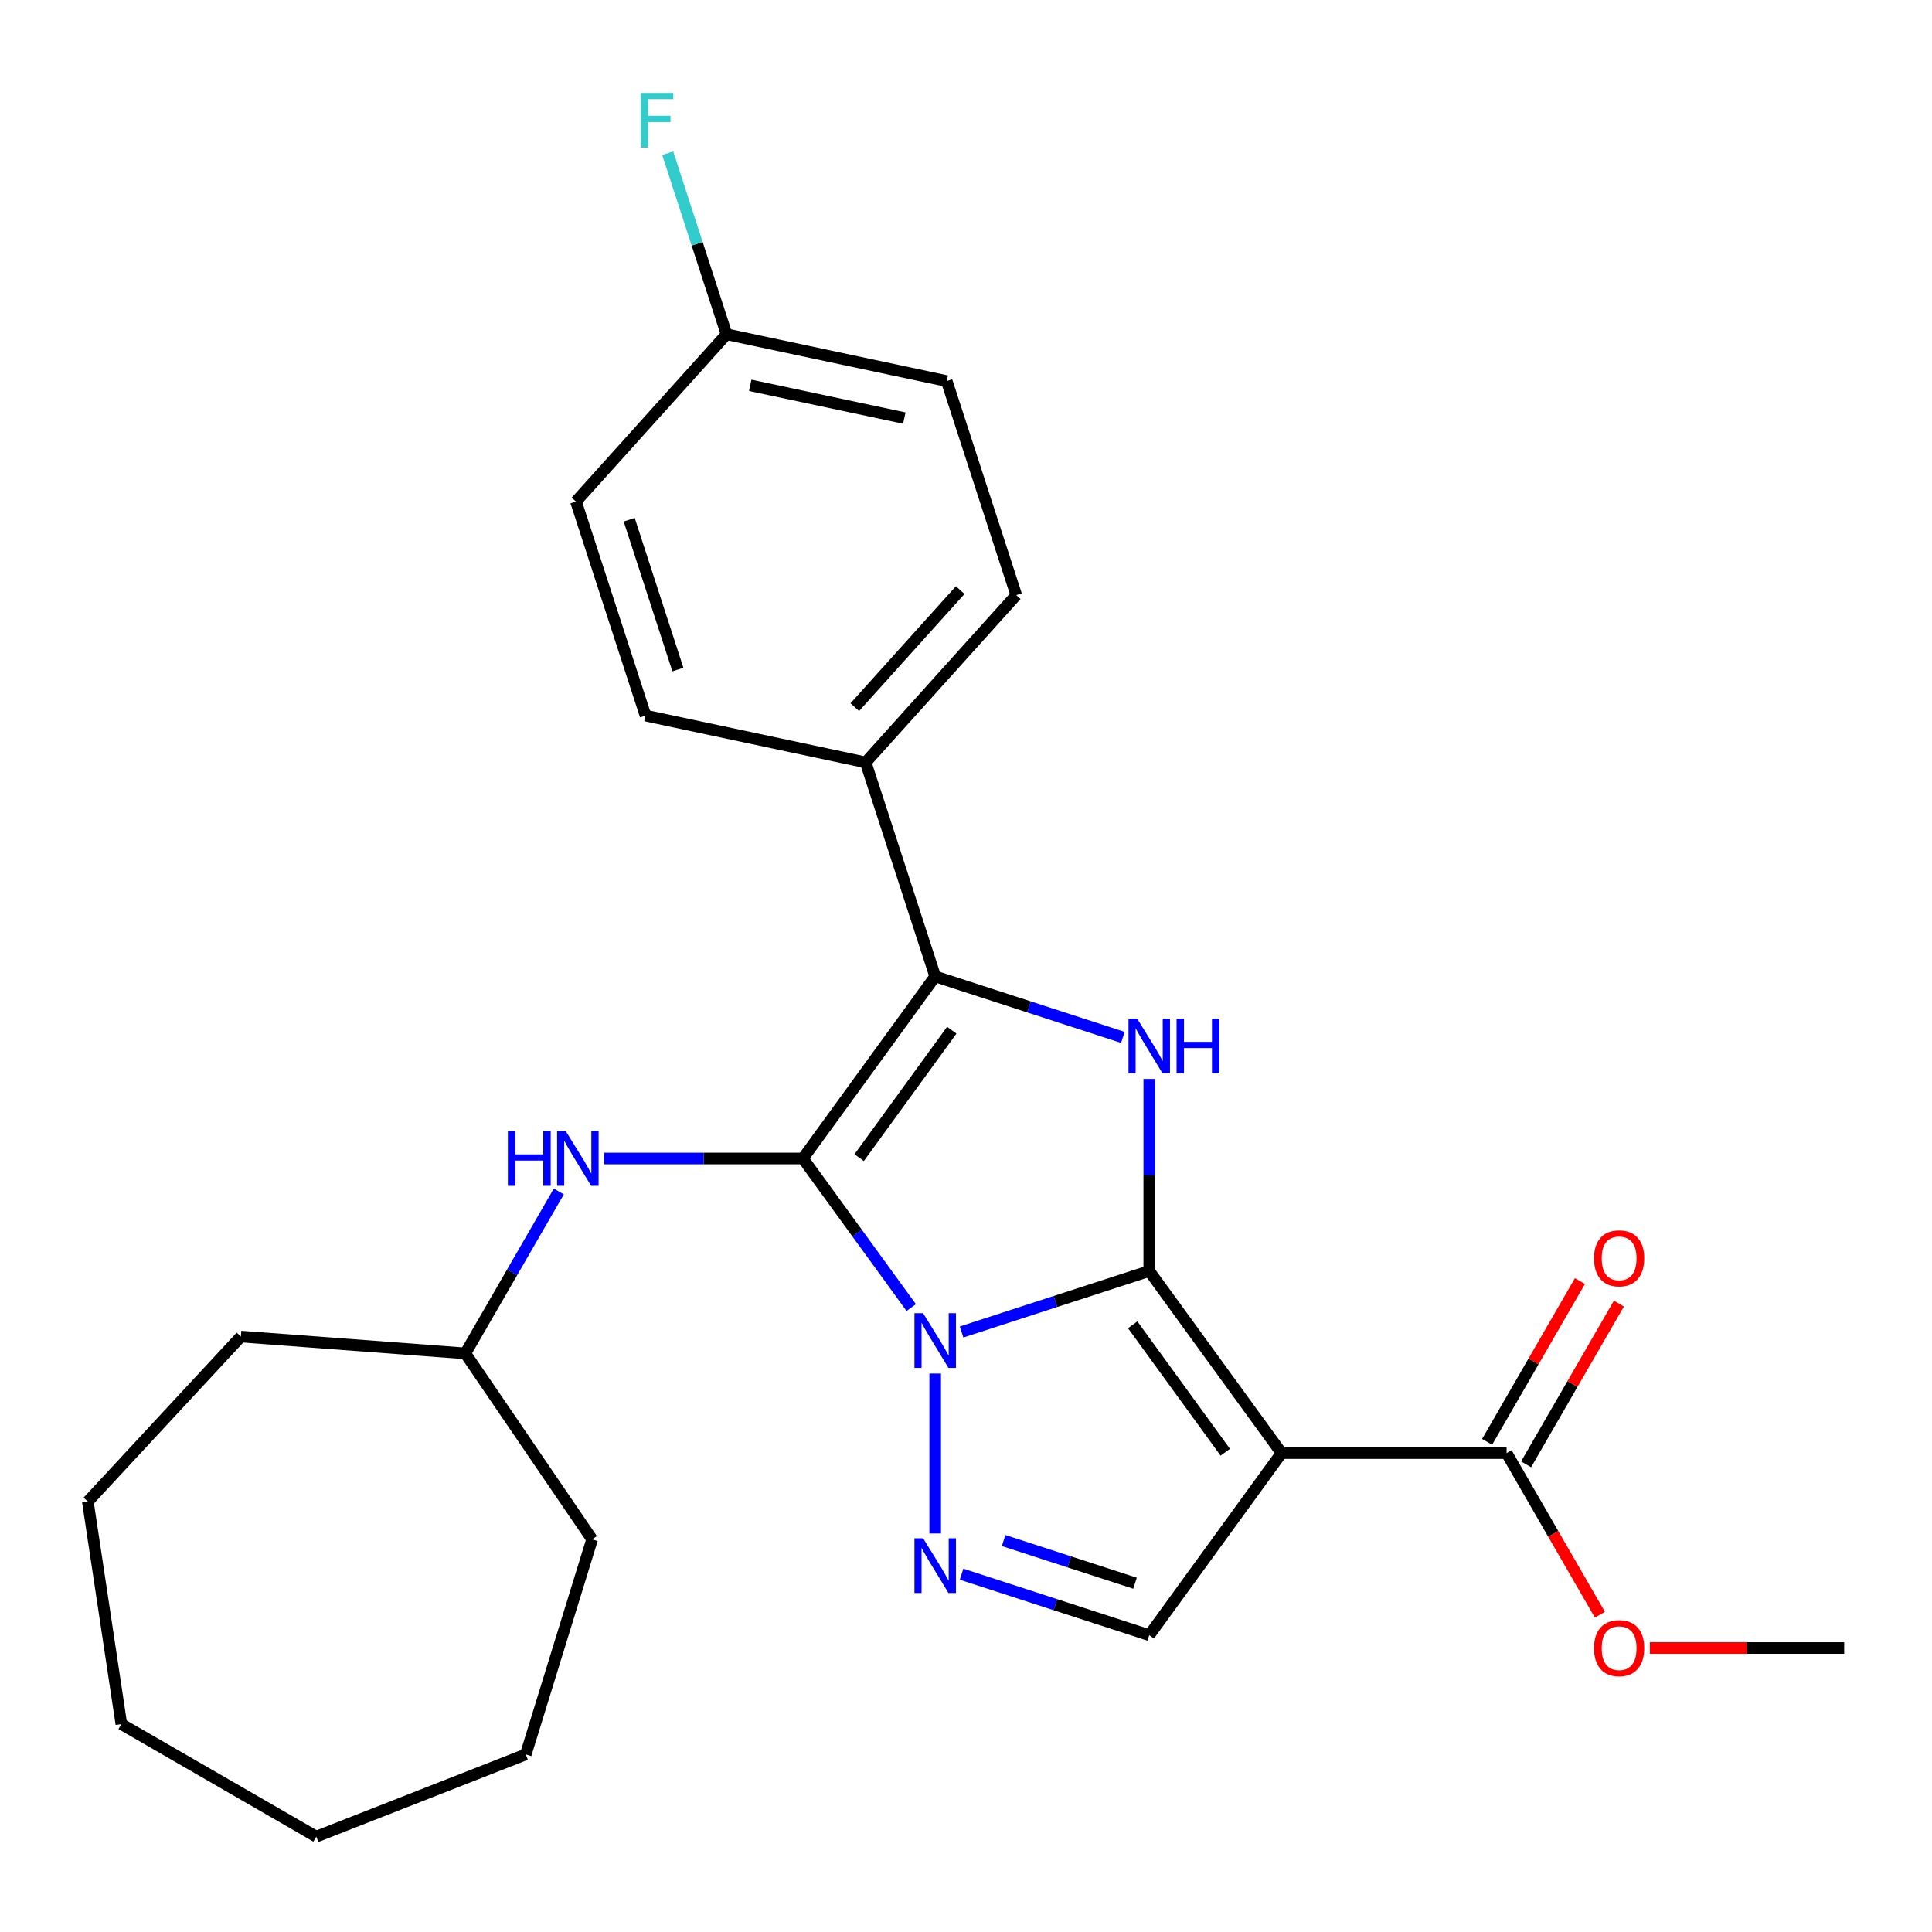 <?xml version='1.0' encoding='iso-8859-1'?>
<svg version='1.1' baseProfile='full'
              xmlns='http://www.w3.org/2000/svg'
                      xmlns:rdkit='http://www.rdkit.org/xml'
                      xmlns:xlink='http://www.w3.org/1999/xlink'
                  xml:space='preserve'
width='1000px' height='1000px' viewBox='0 0 1000 1000'>
<!-- END OF HEADER -->
<rect style='opacity:1.0;fill:#FFFFFF;stroke:none' width='1000' height='1000' x='0' y='0'> </rect>
<path class='bond-0' d='M 497.712,689.439 L 546.28,673.658' style='fill:none;fill-rule:evenodd;stroke:#0000FF;stroke-width:6px;stroke-linecap:butt;stroke-linejoin:miter;stroke-opacity:1' />
<path class='bond-0' d='M 546.28,673.658 L 594.848,657.878' style='fill:none;fill-rule:evenodd;stroke:#000000;stroke-width:6px;stroke-linecap:butt;stroke-linejoin:miter;stroke-opacity:1' />
<path class='bond-1' d='M 471.656,676.803 L 443.622,638.218' style='fill:none;fill-rule:evenodd;stroke:#0000FF;stroke-width:6px;stroke-linecap:butt;stroke-linejoin:miter;stroke-opacity:1' />
<path class='bond-1' d='M 443.622,638.218 L 415.588,599.632' style='fill:none;fill-rule:evenodd;stroke:#000000;stroke-width:6px;stroke-linecap:butt;stroke-linejoin:miter;stroke-opacity:1' />
<path class='bond-5' d='M 484.059,710.947 L 484.059,793.72' style='fill:none;fill-rule:evenodd;stroke:#0000FF;stroke-width:6px;stroke-linecap:butt;stroke-linejoin:miter;stroke-opacity:1' />
<path class='bond-2' d='M 594.848,657.878 L 663.32,752.12' style='fill:none;fill-rule:evenodd;stroke:#000000;stroke-width:6px;stroke-linecap:butt;stroke-linejoin:miter;stroke-opacity:1' />
<path class='bond-2' d='M 586.271,685.708 L 634.2,751.678' style='fill:none;fill-rule:evenodd;stroke:#000000;stroke-width:6px;stroke-linecap:butt;stroke-linejoin:miter;stroke-opacity:1' />
<path class='bond-4' d='M 594.848,657.878 L 594.848,608.169' style='fill:none;fill-rule:evenodd;stroke:#000000;stroke-width:6px;stroke-linecap:butt;stroke-linejoin:miter;stroke-opacity:1' />
<path class='bond-4' d='M 594.848,608.169 L 594.848,558.46' style='fill:none;fill-rule:evenodd;stroke:#0000FF;stroke-width:6px;stroke-linecap:butt;stroke-linejoin:miter;stroke-opacity:1' />
<path class='bond-3' d='M 415.588,599.632 L 484.059,505.39' style='fill:none;fill-rule:evenodd;stroke:#000000;stroke-width:6px;stroke-linecap:butt;stroke-linejoin:miter;stroke-opacity:1' />
<path class='bond-3' d='M 444.707,599.19 L 492.637,533.22' style='fill:none;fill-rule:evenodd;stroke:#000000;stroke-width:6px;stroke-linecap:butt;stroke-linejoin:miter;stroke-opacity:1' />
<path class='bond-8' d='M 415.588,599.632 L 364.169,599.632' style='fill:none;fill-rule:evenodd;stroke:#000000;stroke-width:6px;stroke-linecap:butt;stroke-linejoin:miter;stroke-opacity:1' />
<path class='bond-8' d='M 364.169,599.632 L 312.75,599.632' style='fill:none;fill-rule:evenodd;stroke:#0000FF;stroke-width:6px;stroke-linecap:butt;stroke-linejoin:miter;stroke-opacity:1' />
<path class='bond-7' d='M 663.32,752.12 L 779.81,752.12' style='fill:none;fill-rule:evenodd;stroke:#000000;stroke-width:6px;stroke-linecap:butt;stroke-linejoin:miter;stroke-opacity:1' />
<path class='bond-26' d='M 663.32,752.12 L 594.848,846.363' style='fill:none;fill-rule:evenodd;stroke:#000000;stroke-width:6px;stroke-linecap:butt;stroke-linejoin:miter;stroke-opacity:1' />
<path class='bond-9' d='M 484.059,505.39 L 448.062,394.601' style='fill:none;fill-rule:evenodd;stroke:#000000;stroke-width:6px;stroke-linecap:butt;stroke-linejoin:miter;stroke-opacity:1' />
<path class='bond-27' d='M 484.059,505.39 L 532.628,521.171' style='fill:none;fill-rule:evenodd;stroke:#000000;stroke-width:6px;stroke-linecap:butt;stroke-linejoin:miter;stroke-opacity:1' />
<path class='bond-27' d='M 532.628,521.171 L 581.196,536.951' style='fill:none;fill-rule:evenodd;stroke:#0000FF;stroke-width:6px;stroke-linecap:butt;stroke-linejoin:miter;stroke-opacity:1' />
<path class='bond-6' d='M 497.712,814.801 L 546.28,830.582' style='fill:none;fill-rule:evenodd;stroke:#0000FF;stroke-width:6px;stroke-linecap:butt;stroke-linejoin:miter;stroke-opacity:1' />
<path class='bond-6' d='M 546.28,830.582 L 594.848,846.363' style='fill:none;fill-rule:evenodd;stroke:#000000;stroke-width:6px;stroke-linecap:butt;stroke-linejoin:miter;stroke-opacity:1' />
<path class='bond-6' d='M 519.482,797.378 L 553.48,808.424' style='fill:none;fill-rule:evenodd;stroke:#0000FF;stroke-width:6px;stroke-linecap:butt;stroke-linejoin:miter;stroke-opacity:1' />
<path class='bond-6' d='M 553.48,808.424 L 587.477,819.471' style='fill:none;fill-rule:evenodd;stroke:#000000;stroke-width:6px;stroke-linecap:butt;stroke-linejoin:miter;stroke-opacity:1' />
<path class='bond-10' d='M 789.898,757.945 L 813.919,716.339' style='fill:none;fill-rule:evenodd;stroke:#000000;stroke-width:6px;stroke-linecap:butt;stroke-linejoin:miter;stroke-opacity:1' />
<path class='bond-10' d='M 813.919,716.339 L 837.94,674.733' style='fill:none;fill-rule:evenodd;stroke:#FF0000;stroke-width:6px;stroke-linecap:butt;stroke-linejoin:miter;stroke-opacity:1' />
<path class='bond-10' d='M 769.722,746.296 L 793.743,704.69' style='fill:none;fill-rule:evenodd;stroke:#000000;stroke-width:6px;stroke-linecap:butt;stroke-linejoin:miter;stroke-opacity:1' />
<path class='bond-10' d='M 793.743,704.69 L 817.764,663.084' style='fill:none;fill-rule:evenodd;stroke:#FF0000;stroke-width:6px;stroke-linecap:butt;stroke-linejoin:miter;stroke-opacity:1' />
<path class='bond-13' d='M 779.81,752.12 L 803.958,793.946' style='fill:none;fill-rule:evenodd;stroke:#000000;stroke-width:6px;stroke-linecap:butt;stroke-linejoin:miter;stroke-opacity:1' />
<path class='bond-13' d='M 803.958,793.946 L 828.106,835.772' style='fill:none;fill-rule:evenodd;stroke:#FF0000;stroke-width:6px;stroke-linecap:butt;stroke-linejoin:miter;stroke-opacity:1' />
<path class='bond-15' d='M 289.241,616.705 L 265.047,658.61' style='fill:none;fill-rule:evenodd;stroke:#0000FF;stroke-width:6px;stroke-linecap:butt;stroke-linejoin:miter;stroke-opacity:1' />
<path class='bond-15' d='M 265.047,658.61 L 240.853,700.516' style='fill:none;fill-rule:evenodd;stroke:#000000;stroke-width:6px;stroke-linecap:butt;stroke-linejoin:miter;stroke-opacity:1' />
<path class='bond-11' d='M 448.062,394.601 L 526.009,308.032' style='fill:none;fill-rule:evenodd;stroke:#000000;stroke-width:6px;stroke-linecap:butt;stroke-linejoin:miter;stroke-opacity:1' />
<path class='bond-11' d='M 442.44,366.026 L 497.003,305.428' style='fill:none;fill-rule:evenodd;stroke:#000000;stroke-width:6px;stroke-linecap:butt;stroke-linejoin:miter;stroke-opacity:1' />
<path class='bond-12' d='M 448.062,394.601 L 334.117,370.381' style='fill:none;fill-rule:evenodd;stroke:#000000;stroke-width:6px;stroke-linecap:butt;stroke-linejoin:miter;stroke-opacity:1' />
<path class='bond-16' d='M 526.009,308.032 L 490.012,197.243' style='fill:none;fill-rule:evenodd;stroke:#000000;stroke-width:6px;stroke-linecap:butt;stroke-linejoin:miter;stroke-opacity:1' />
<path class='bond-17' d='M 334.117,370.381 L 298.12,259.592' style='fill:none;fill-rule:evenodd;stroke:#000000;stroke-width:6px;stroke-linecap:butt;stroke-linejoin:miter;stroke-opacity:1' />
<path class='bond-17' d='M 350.875,346.563 L 325.677,269.011' style='fill:none;fill-rule:evenodd;stroke:#000000;stroke-width:6px;stroke-linecap:butt;stroke-linejoin:miter;stroke-opacity:1' />
<path class='bond-19' d='M 853.967,853.004 L 904.256,853.004' style='fill:none;fill-rule:evenodd;stroke:#FF0000;stroke-width:6px;stroke-linecap:butt;stroke-linejoin:miter;stroke-opacity:1' />
<path class='bond-19' d='M 904.256,853.004 L 954.545,853.004' style='fill:none;fill-rule:evenodd;stroke:#000000;stroke-width:6px;stroke-linecap:butt;stroke-linejoin:miter;stroke-opacity:1' />
<path class='bond-14' d='M 376.067,173.023 L 298.12,259.592' style='fill:none;fill-rule:evenodd;stroke:#000000;stroke-width:6px;stroke-linecap:butt;stroke-linejoin:miter;stroke-opacity:1' />
<path class='bond-18' d='M 376.067,173.023 L 360.842,126.165' style='fill:none;fill-rule:evenodd;stroke:#000000;stroke-width:6px;stroke-linecap:butt;stroke-linejoin:miter;stroke-opacity:1' />
<path class='bond-18' d='M 360.842,126.165 L 345.617,79.306' style='fill:none;fill-rule:evenodd;stroke:#33CCCC;stroke-width:6px;stroke-linecap:butt;stroke-linejoin:miter;stroke-opacity:1' />
<path class='bond-28' d='M 376.067,173.023 L 490.012,197.243' style='fill:none;fill-rule:evenodd;stroke:#000000;stroke-width:6px;stroke-linecap:butt;stroke-linejoin:miter;stroke-opacity:1' />
<path class='bond-28' d='M 388.315,199.445 L 468.076,216.399' style='fill:none;fill-rule:evenodd;stroke:#000000;stroke-width:6px;stroke-linecap:butt;stroke-linejoin:miter;stroke-opacity:1' />
<path class='bond-20' d='M 240.853,700.516 L 306.474,796.765' style='fill:none;fill-rule:evenodd;stroke:#000000;stroke-width:6px;stroke-linecap:butt;stroke-linejoin:miter;stroke-opacity:1' />
<path class='bond-21' d='M 240.853,700.516 L 124.688,691.811' style='fill:none;fill-rule:evenodd;stroke:#000000;stroke-width:6px;stroke-linecap:butt;stroke-linejoin:miter;stroke-opacity:1' />
<path class='bond-23' d='M 306.474,796.765 L 272.138,908.08' style='fill:none;fill-rule:evenodd;stroke:#000000;stroke-width:6px;stroke-linecap:butt;stroke-linejoin:miter;stroke-opacity:1' />
<path class='bond-22' d='M 124.688,691.811 L 45.455,777.204' style='fill:none;fill-rule:evenodd;stroke:#000000;stroke-width:6px;stroke-linecap:butt;stroke-linejoin:miter;stroke-opacity:1' />
<path class='bond-25' d='M 45.455,777.204 L 62.816,892.393' style='fill:none;fill-rule:evenodd;stroke:#000000;stroke-width:6px;stroke-linecap:butt;stroke-linejoin:miter;stroke-opacity:1' />
<path class='bond-24' d='M 272.138,908.08 L 163.7,950.638' style='fill:none;fill-rule:evenodd;stroke:#000000;stroke-width:6px;stroke-linecap:butt;stroke-linejoin:miter;stroke-opacity:1' />
<path class='bond-29' d='M 163.7,950.638 L 62.816,892.393' style='fill:none;fill-rule:evenodd;stroke:#000000;stroke-width:6px;stroke-linecap:butt;stroke-linejoin:miter;stroke-opacity:1' />
<path  class='atom-0' d='M 477.799 679.715
L 487.079 694.715
Q 487.999 696.195, 489.479 698.875
Q 490.959 701.555, 491.039 701.715
L 491.039 679.715
L 494.799 679.715
L 494.799 708.035
L 490.919 708.035
L 480.959 691.635
Q 479.799 689.715, 478.559 687.515
Q 477.359 685.315, 476.999 684.635
L 476.999 708.035
L 473.319 708.035
L 473.319 679.715
L 477.799 679.715
' fill='#0000FF'/>
<path  class='atom-5' d='M 588.588 527.227
L 597.868 542.227
Q 598.788 543.707, 600.268 546.387
Q 601.748 549.067, 601.828 549.227
L 601.828 527.227
L 605.588 527.227
L 605.588 555.547
L 601.708 555.547
L 591.748 539.147
Q 590.588 537.227, 589.348 535.027
Q 588.148 532.827, 587.788 532.147
L 587.788 555.547
L 584.108 555.547
L 584.108 527.227
L 588.588 527.227
' fill='#0000FF'/>
<path  class='atom-5' d='M 608.988 527.227
L 612.828 527.227
L 612.828 539.267
L 627.308 539.267
L 627.308 527.227
L 631.148 527.227
L 631.148 555.547
L 627.308 555.547
L 627.308 542.467
L 612.828 542.467
L 612.828 555.547
L 608.988 555.547
L 608.988 527.227
' fill='#0000FF'/>
<path  class='atom-6' d='M 477.799 796.205
L 487.079 811.205
Q 487.999 812.685, 489.479 815.365
Q 490.959 818.045, 491.039 818.205
L 491.039 796.205
L 494.799 796.205
L 494.799 824.525
L 490.919 824.525
L 480.959 808.125
Q 479.799 806.205, 478.559 804.005
Q 477.359 801.805, 476.999 801.125
L 476.999 824.525
L 473.319 824.525
L 473.319 796.205
L 477.799 796.205
' fill='#0000FF'/>
<path  class='atom-9' d='M 262.878 585.472
L 266.718 585.472
L 266.718 597.512
L 281.198 597.512
L 281.198 585.472
L 285.038 585.472
L 285.038 613.792
L 281.198 613.792
L 281.198 600.712
L 266.718 600.712
L 266.718 613.792
L 262.878 613.792
L 262.878 585.472
' fill='#0000FF'/>
<path  class='atom-9' d='M 292.838 585.472
L 302.118 600.472
Q 303.038 601.952, 304.518 604.632
Q 305.998 607.312, 306.078 607.472
L 306.078 585.472
L 309.838 585.472
L 309.838 613.792
L 305.958 613.792
L 295.998 597.392
Q 294.838 595.472, 293.598 593.272
Q 292.398 591.072, 292.038 590.392
L 292.038 613.792
L 288.358 613.792
L 288.358 585.472
L 292.838 585.472
' fill='#0000FF'/>
<path  class='atom-11' d='M 825.055 651.317
Q 825.055 644.517, 828.415 640.717
Q 831.775 636.917, 838.055 636.917
Q 844.335 636.917, 847.695 640.717
Q 851.055 644.517, 851.055 651.317
Q 851.055 658.197, 847.655 662.117
Q 844.255 665.997, 838.055 665.997
Q 831.815 665.997, 828.415 662.117
Q 825.055 658.237, 825.055 651.317
M 838.055 662.797
Q 842.375 662.797, 844.695 659.917
Q 847.055 656.997, 847.055 651.317
Q 847.055 645.757, 844.695 642.957
Q 842.375 640.117, 838.055 640.117
Q 833.735 640.117, 831.375 642.917
Q 829.055 645.717, 829.055 651.317
Q 829.055 657.037, 831.375 659.917
Q 833.735 662.797, 838.055 662.797
' fill='#FF0000'/>
<path  class='atom-14' d='M 825.055 853.084
Q 825.055 846.284, 828.415 842.484
Q 831.775 838.684, 838.055 838.684
Q 844.335 838.684, 847.695 842.484
Q 851.055 846.284, 851.055 853.084
Q 851.055 859.964, 847.655 863.884
Q 844.255 867.764, 838.055 867.764
Q 831.815 867.764, 828.415 863.884
Q 825.055 860.004, 825.055 853.084
M 838.055 864.564
Q 842.375 864.564, 844.695 861.684
Q 847.055 858.764, 847.055 853.084
Q 847.055 847.524, 844.695 844.724
Q 842.375 841.884, 838.055 841.884
Q 833.735 841.884, 831.375 844.684
Q 829.055 847.484, 829.055 853.084
Q 829.055 858.804, 831.375 861.684
Q 833.735 864.564, 838.055 864.564
' fill='#FF0000'/>
<path  class='atom-19' d='M 331.65 48.074
L 348.49 48.074
L 348.49 51.314
L 335.45 51.314
L 335.45 59.914
L 347.05 59.914
L 347.05 63.194
L 335.45 63.194
L 335.45 76.394
L 331.65 76.394
L 331.65 48.074
' fill='#33CCCC'/>
</svg>
